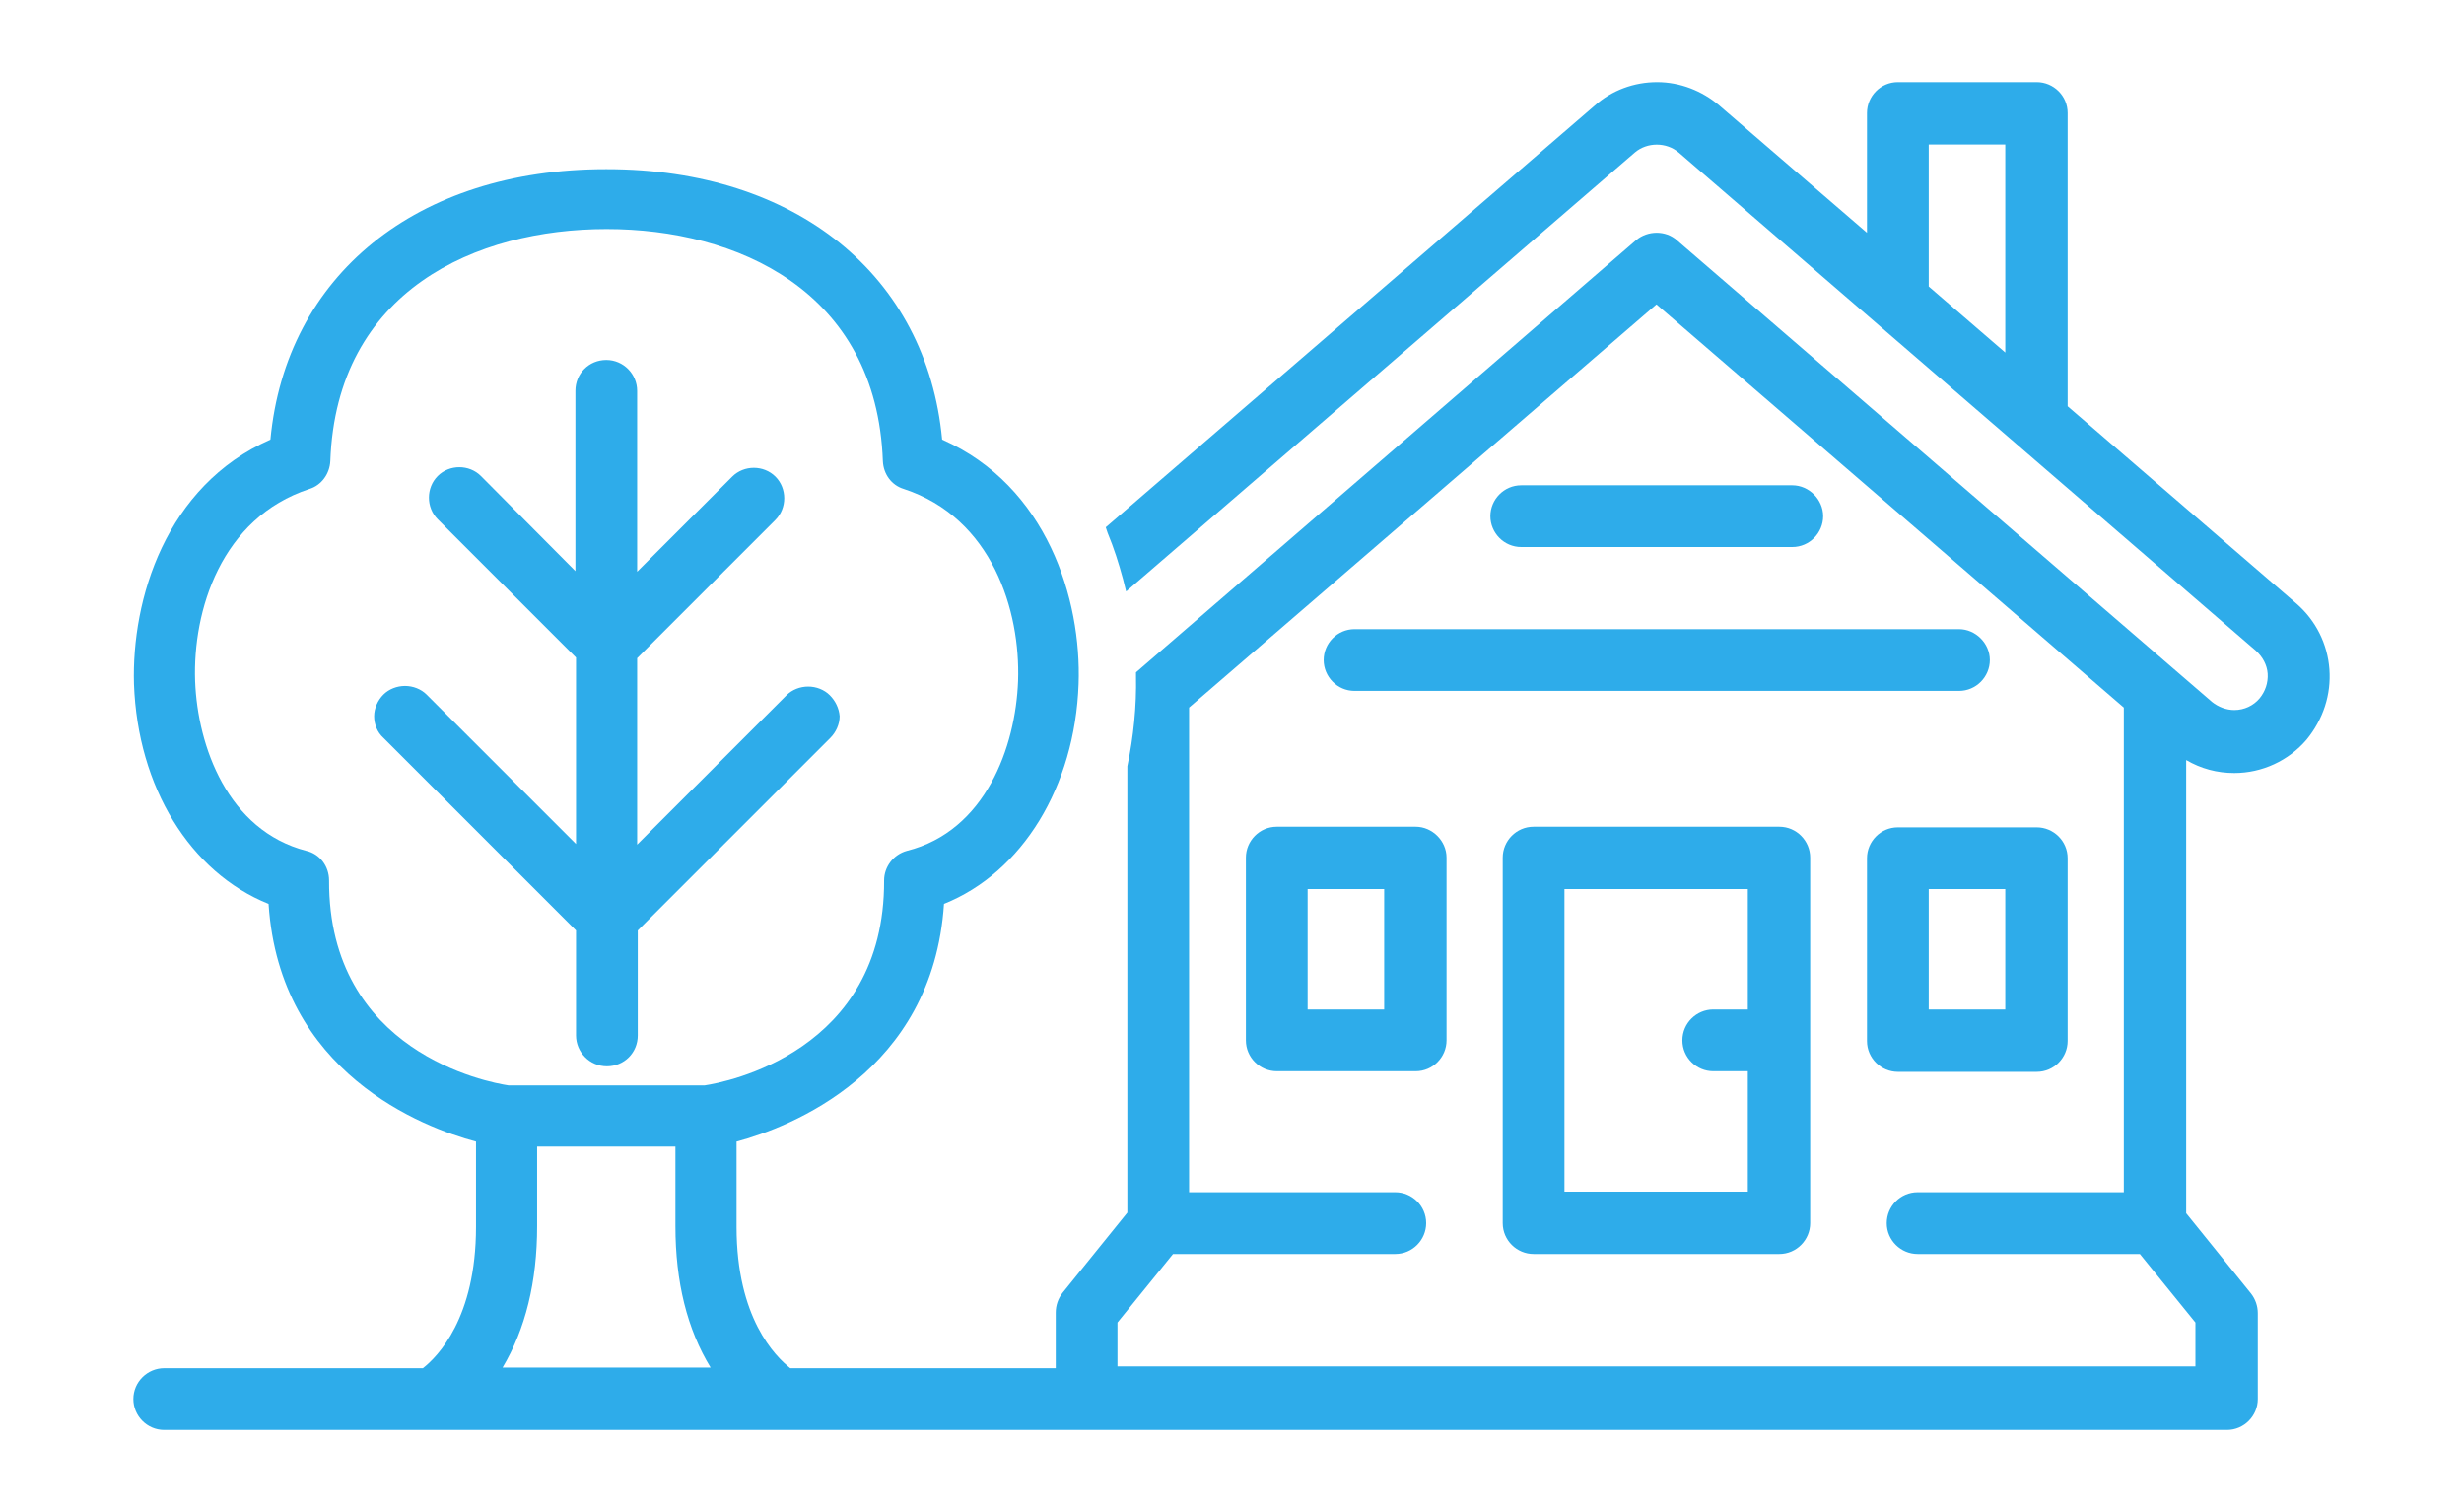 <?xml version="1.0" encoding="UTF-8"?> <svg xmlns="http://www.w3.org/2000/svg" xmlns:xlink="http://www.w3.org/1999/xlink" version="1.1" id="Layer_2_00000034796304054837449730000005224604224822041277_" x="0px" y="0px" viewBox="0 0 399.1 244.7" style="enable-background:new 0 0 399.1 244.7;" xml:space="preserve"> <style type="text/css"> .st0{fill:#2EACEA;} </style> <g> <path class="st0" d="M246.4,88.6h43.9c2.8,0,5-2.3,5-5s-2.3-5-5-5h-43.9c-2.8,0-5,2.3-5,5S243.6,88.6,246.4,88.6z"></path> <path class="st0" d="M219.4,111.9h97.9c2.8,0,5-2.3,5-5s-2.3-5-5-5h-97.9c-2.8,0-5,2.3-5,5S216.6,111.9,219.4,111.9z"></path> <path class="st0" d="M288.2,133.9h-39.8c-2.8,0-5,2.3-5,5v59.2c0,2.8,2.3,5,5,5h39.8c2.8,0,5-2.3,5-5v-59.2 C293.2,136.2,291,133.9,288.2,133.9z M272.5,168.5c0,2.8,2.3,5,5,5h5.6V193h-29.7v-49h29.7v19.5h-5.6 C274.8,163.5,272.5,165.7,272.5,168.5z"></path> <path class="st0" d="M229.3,133.9h-22.5c-2.8,0-5,2.3-5,5v29.6c0,2.8,2.3,5,5,5h22.5c2.8,0,5-2.3,5-5v-29.6 C234.3,136.2,232,133.9,229.3,133.9z M211.8,163.5V144h12.4v19.5H211.8z"></path> <path class="st0" d="M329.9,173.6c2.8,0,5-2.3,5-5V139c0-2.8-2.3-5-5-5h-22.5c-2.8,0-5,2.3-5,5v29.6c0,2.8,2.3,5,5,5H329.9z M312.4,163.5V144h12.4v19.5H312.4z"></path> <path class="st0" d="M134.4,112.6c-0.9-0.9-2.2-1.4-3.5-1.4s-2.6,0.5-3.5,1.4l-24.2,24.2v-30.2l22.4-22.4c1.9-1.9,1.9-5.1,0-7 s-5.1-1.9-7,0l-15.4,15.4V63.3c0-2.7-2.2-5-5-5s-5,2.2-5,5v29.2L77.9,77.1c-1.9-1.9-5.1-1.9-7,0s-1.9,5.1,0,7l22.4,22.4v30.2 l-24.2-24.2c-0.9-0.9-2.2-1.4-3.5-1.4s-2.6,0.5-3.5,1.4s-1.5,2.2-1.5,3.5s0.5,2.6,1.5,3.5l31.2,31.2v17c0,2.7,2.2,5,5,5s5-2.2,5-5 v-17l31.2-31.2c0.9-0.9,1.5-2.2,1.5-3.5C135.9,114.7,135.3,113.5,134.4,112.6z"></path> <path class="st0" d="M377.3,108.4c-0.3-4.1-2.2-7.9-5.3-10.6l-37.1-32V18.3c0-2.8-2.3-5-5-5h-22.5c-2.8,0-5,2.3-5,5v19.4 l-23.9-20.6c-2.8-2.4-6.4-3.8-10.1-3.8s-7.3,1.3-10.1,3.8l-78.5,67.7l-0.7,0.6l0.3,0.9c1,2.4,1.8,4.9,2.5,7.5l0.5,2l82.4-71.1 c2-1.7,5.1-1.7,7.1,0l93.5,80.7c1.1,1,1.8,2.3,1.9,3.7c0.1,1.5-0.4,2.9-1.3,4c-1,1.2-2.5,1.9-4.1,1.9c-1.3,0-2.6-0.5-3.6-1.3 l-86.7-74.8c-1.8-1.6-4.7-1.6-6.6,0l-81,70v0.6c0.1,4.9-0.4,9.8-1.4,14.6v0.1v72.2l-10.5,13c-0.7,0.9-1.1,2-1.1,3.2v9h-43 c-2.4-1.9-8.7-8.1-8.7-22.9v-13.8c8.6-2.3,31.8-11.2,33.6-38.5c12.7-5.1,21.2-19,21.8-35.6c0.5-13.7-5.1-32.1-22.1-39.6 c-2.5-26.6-23.7-43.8-54.3-43.8h-0.2c-30.6,0-51.8,17.2-54.3,43.8c-17,7.5-22.5,25.9-22.1,39.6c0.6,16.7,9.1,30.5,21.8,35.6 c1.8,27.4,25,36.2,33.6,38.5v13.8c0,14.8-6.2,21-8.6,22.9H26.6c-2.7,0-5,2.2-5,5c0,2.7,2.2,5,5,5H176h55.3h129.4c2.8,0,5-2.3,5-5 v-13.9c0-1.2-0.4-2.3-1.1-3.2l-10.5-13v-73.4c2.4,1.4,5,2.1,7.8,2.1c4.5,0,8.8-2,11.7-5.4C376.3,116.5,377.6,112.5,377.3,108.4z M324.8,23.4v33.7l-12.4-10.7v-23C312.4,23.4,324.8,23.4,324.8,23.4z M181,221.3v-7.1l9-11.1h36c2.8,0,5-2.3,5-5c0-2.8-2.3-5-5-5 h-33.4v-78.5l75.7-65.3l75.7,65.3v78.5h-33.4c-2.8,0-5,2.3-5,5c0,2.8,2.3,5,5,5h36l9,11.1v7.1H181z M82.4,175.8 c-3.4-0.5-29.2-5.4-29.1-33.2c0-2.3-1.5-4.3-3.7-4.8l0,0c-12.7-3.3-17.6-16.9-18-27.5c-0.4-11.4,4.2-26.4,18.5-31.1 c2-0.6,3.3-2.5,3.4-4.5c1-27.7,23.7-37.6,44.7-37.6h0.1c20.9,0,43.7,9.9,44.7,37.6c0.1,2.1,1.4,3.9,3.4,4.5 c14.3,4.7,18.9,19.7,18.5,31.1c-0.4,10.7-5.3,24.3-18,27.5c-2.2,0.6-3.7,2.6-3.7,4.8c0.1,27.8-25.7,32.7-29.1,33.2H82.4z M87,198.6 v-12.9h22.4v12.9c0,9,1.9,16.7,5.7,22.9H81.4C85.1,215.3,87,207.6,87,198.6z"></path> </g> </svg> 